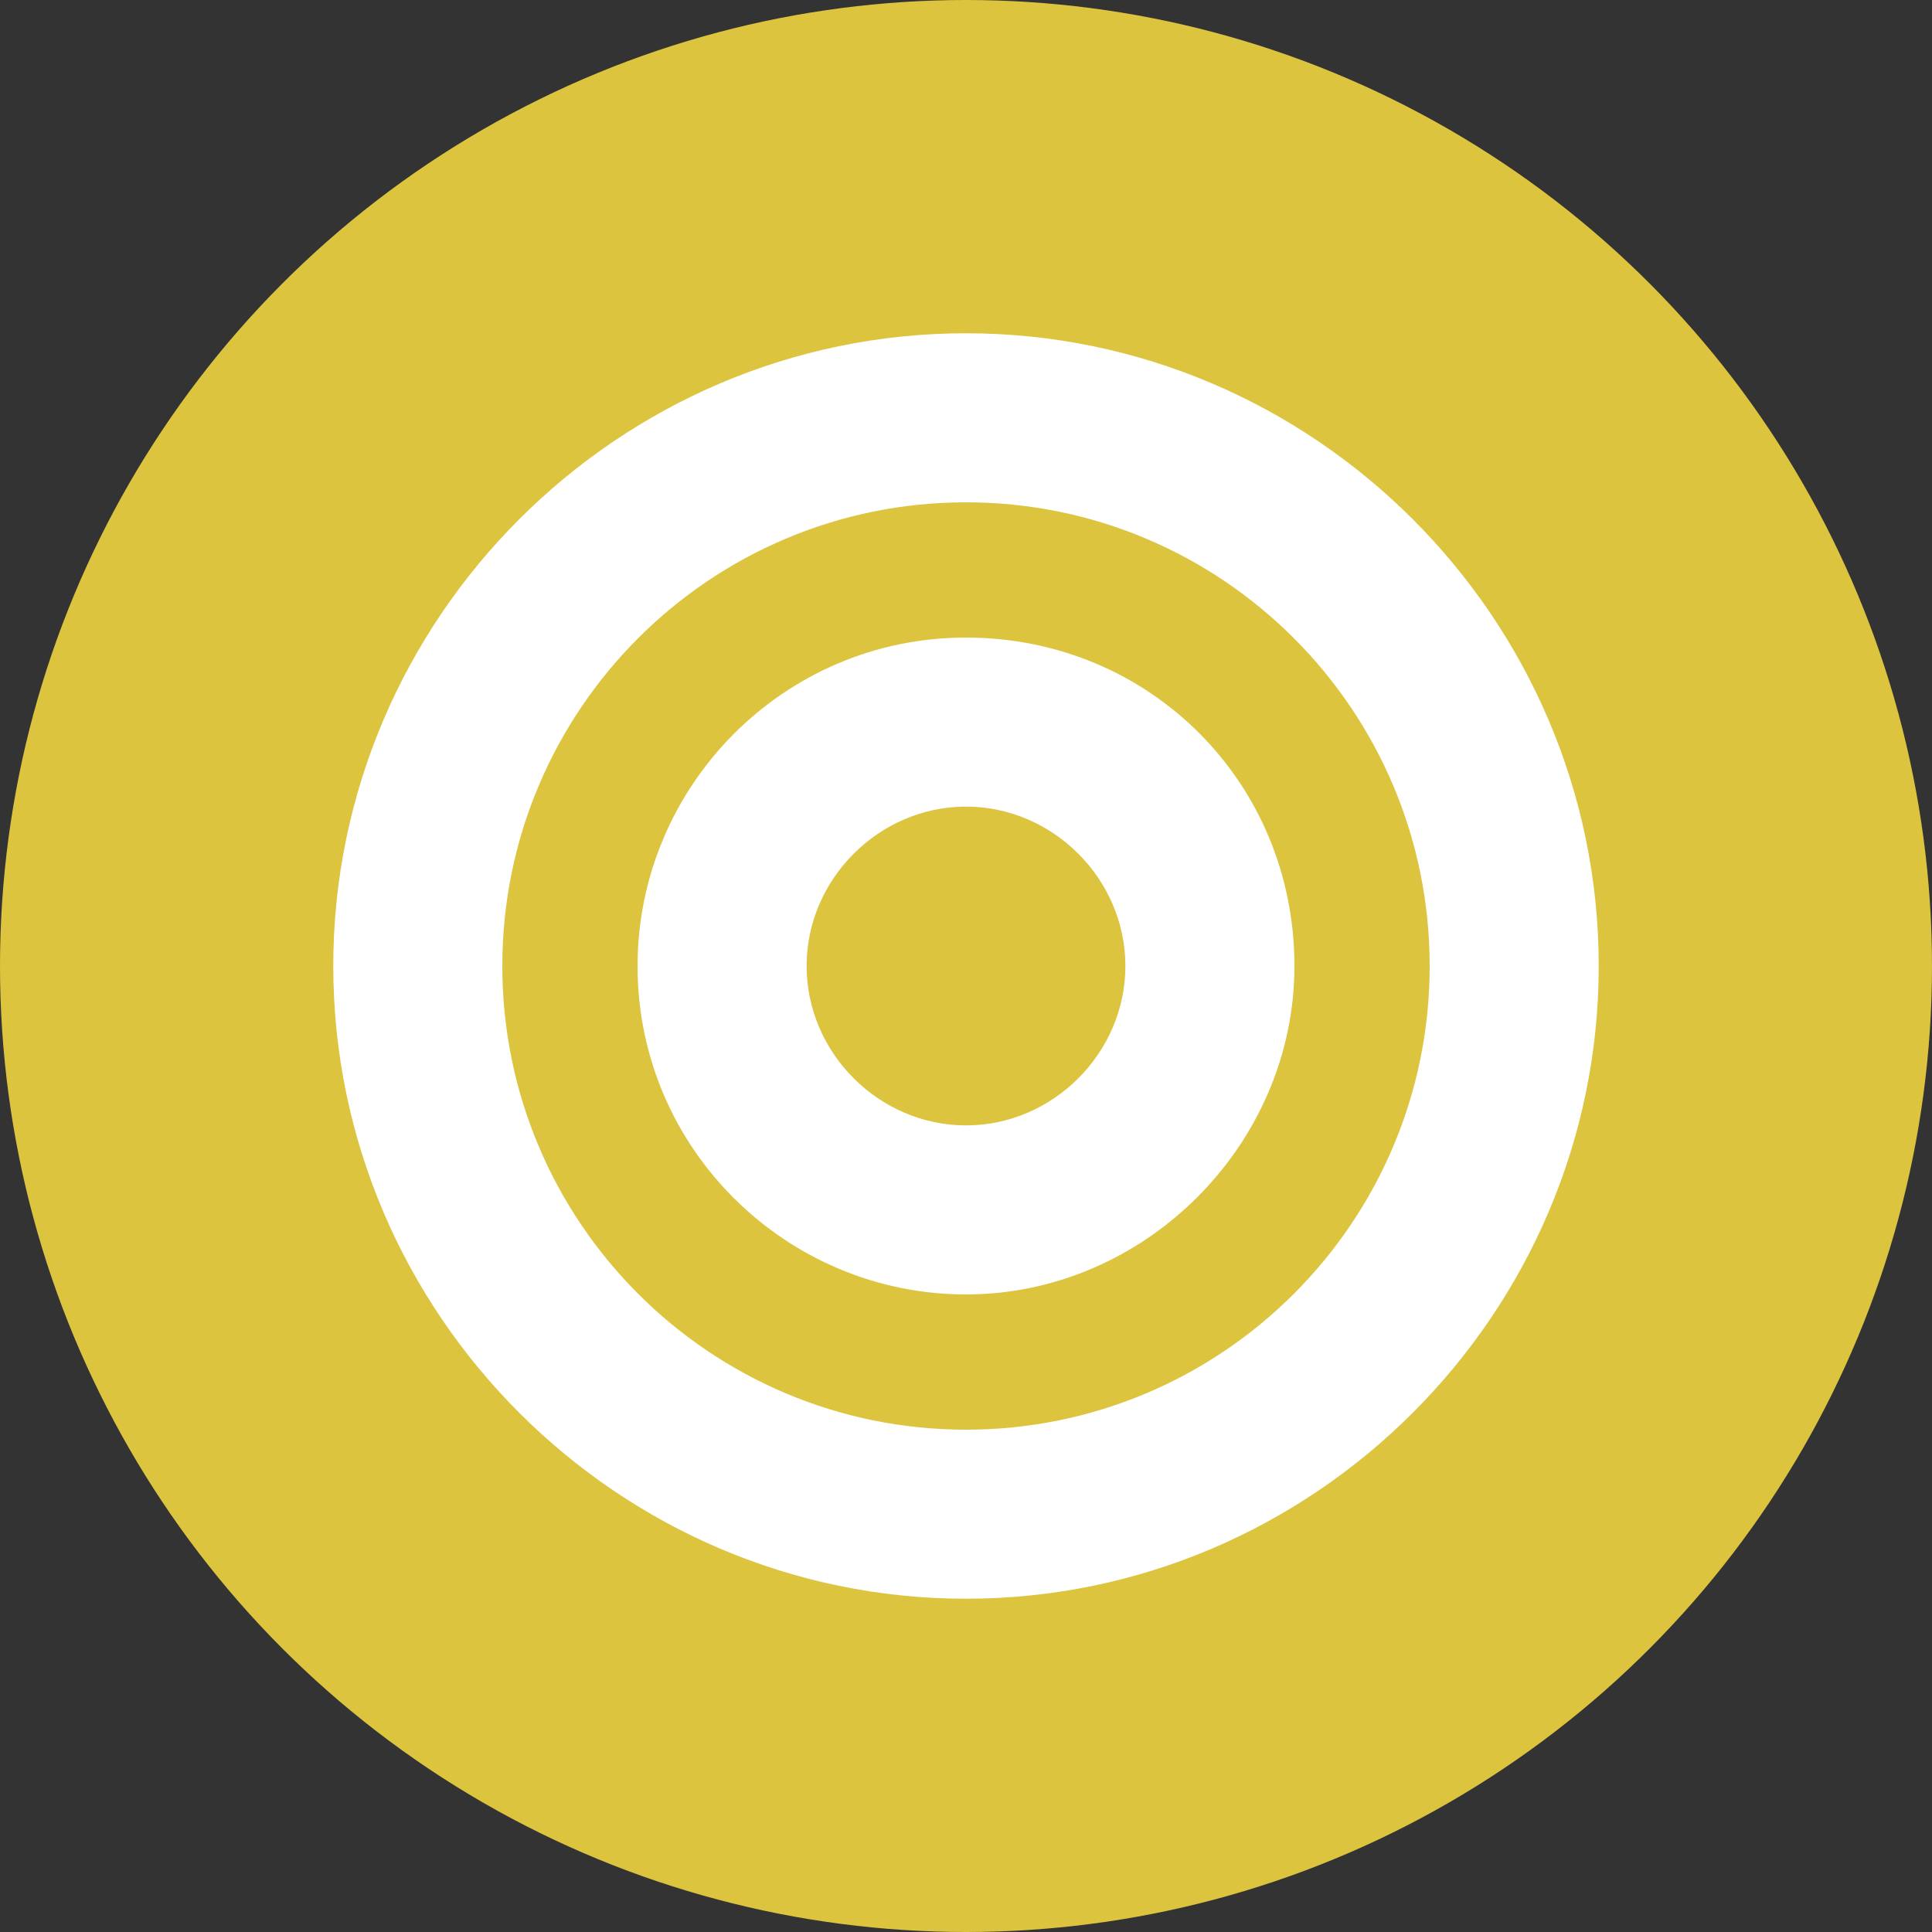 <?xml version="1.0" encoding="utf-8"?>
<!-- Generator: Adobe Illustrator 28.2.0, SVG Export Plug-In . SVG Version: 6.00 Build 0)  -->
<svg version="1.1" id="レイヤー_1" xmlns="http://www.w3.org/2000/svg" xmlns:xlink="http://www.w3.org/1999/xlink" x="0px"
	 y="0px" viewBox="0 0 40 40" style="enable-background:new 0 0 40 40;" xml:space="preserve">
<rect x="0" y="0" width="40" height="40" fill="#333333" stroke="none"/>
<style type="text/css">
	.st0{fill-rule:evenodd;clip-rule:evenodd;fill:#DCC43F;}
	.st1{fill:#FFFFFF;}
</style>
<circle class="st0" cx="20" cy="20" r="20"/>
<path class="st1" d="M20,33.1c-7.2,0-13.1-5.9-13.1-13.1S12.8,6.9,20,6.9S33.1,12.8,33.1,20S27.2,33.1,20,33.1z M20,10.4
	c-5.3,0-9.6,4.3-9.6,9.6s4.3,9.6,9.6,9.6s9.6-4.3,9.6-9.6S25.3,10.4,20,10.4z"/>
<path class="st1" d="M20,26.8c-3.7,0-6.8-3-6.8-6.8c0-3.7,3-6.8,6.8-6.8s6.8,3,6.8,6.8C26.8,23.7,23.7,26.8,20,26.8z M20,16.7
	c-1.8,0-3.3,1.5-3.3,3.3s1.5,3.3,3.3,3.3s3.3-1.5,3.3-3.3S21.8,16.7,20,16.7z"/>
</svg>
